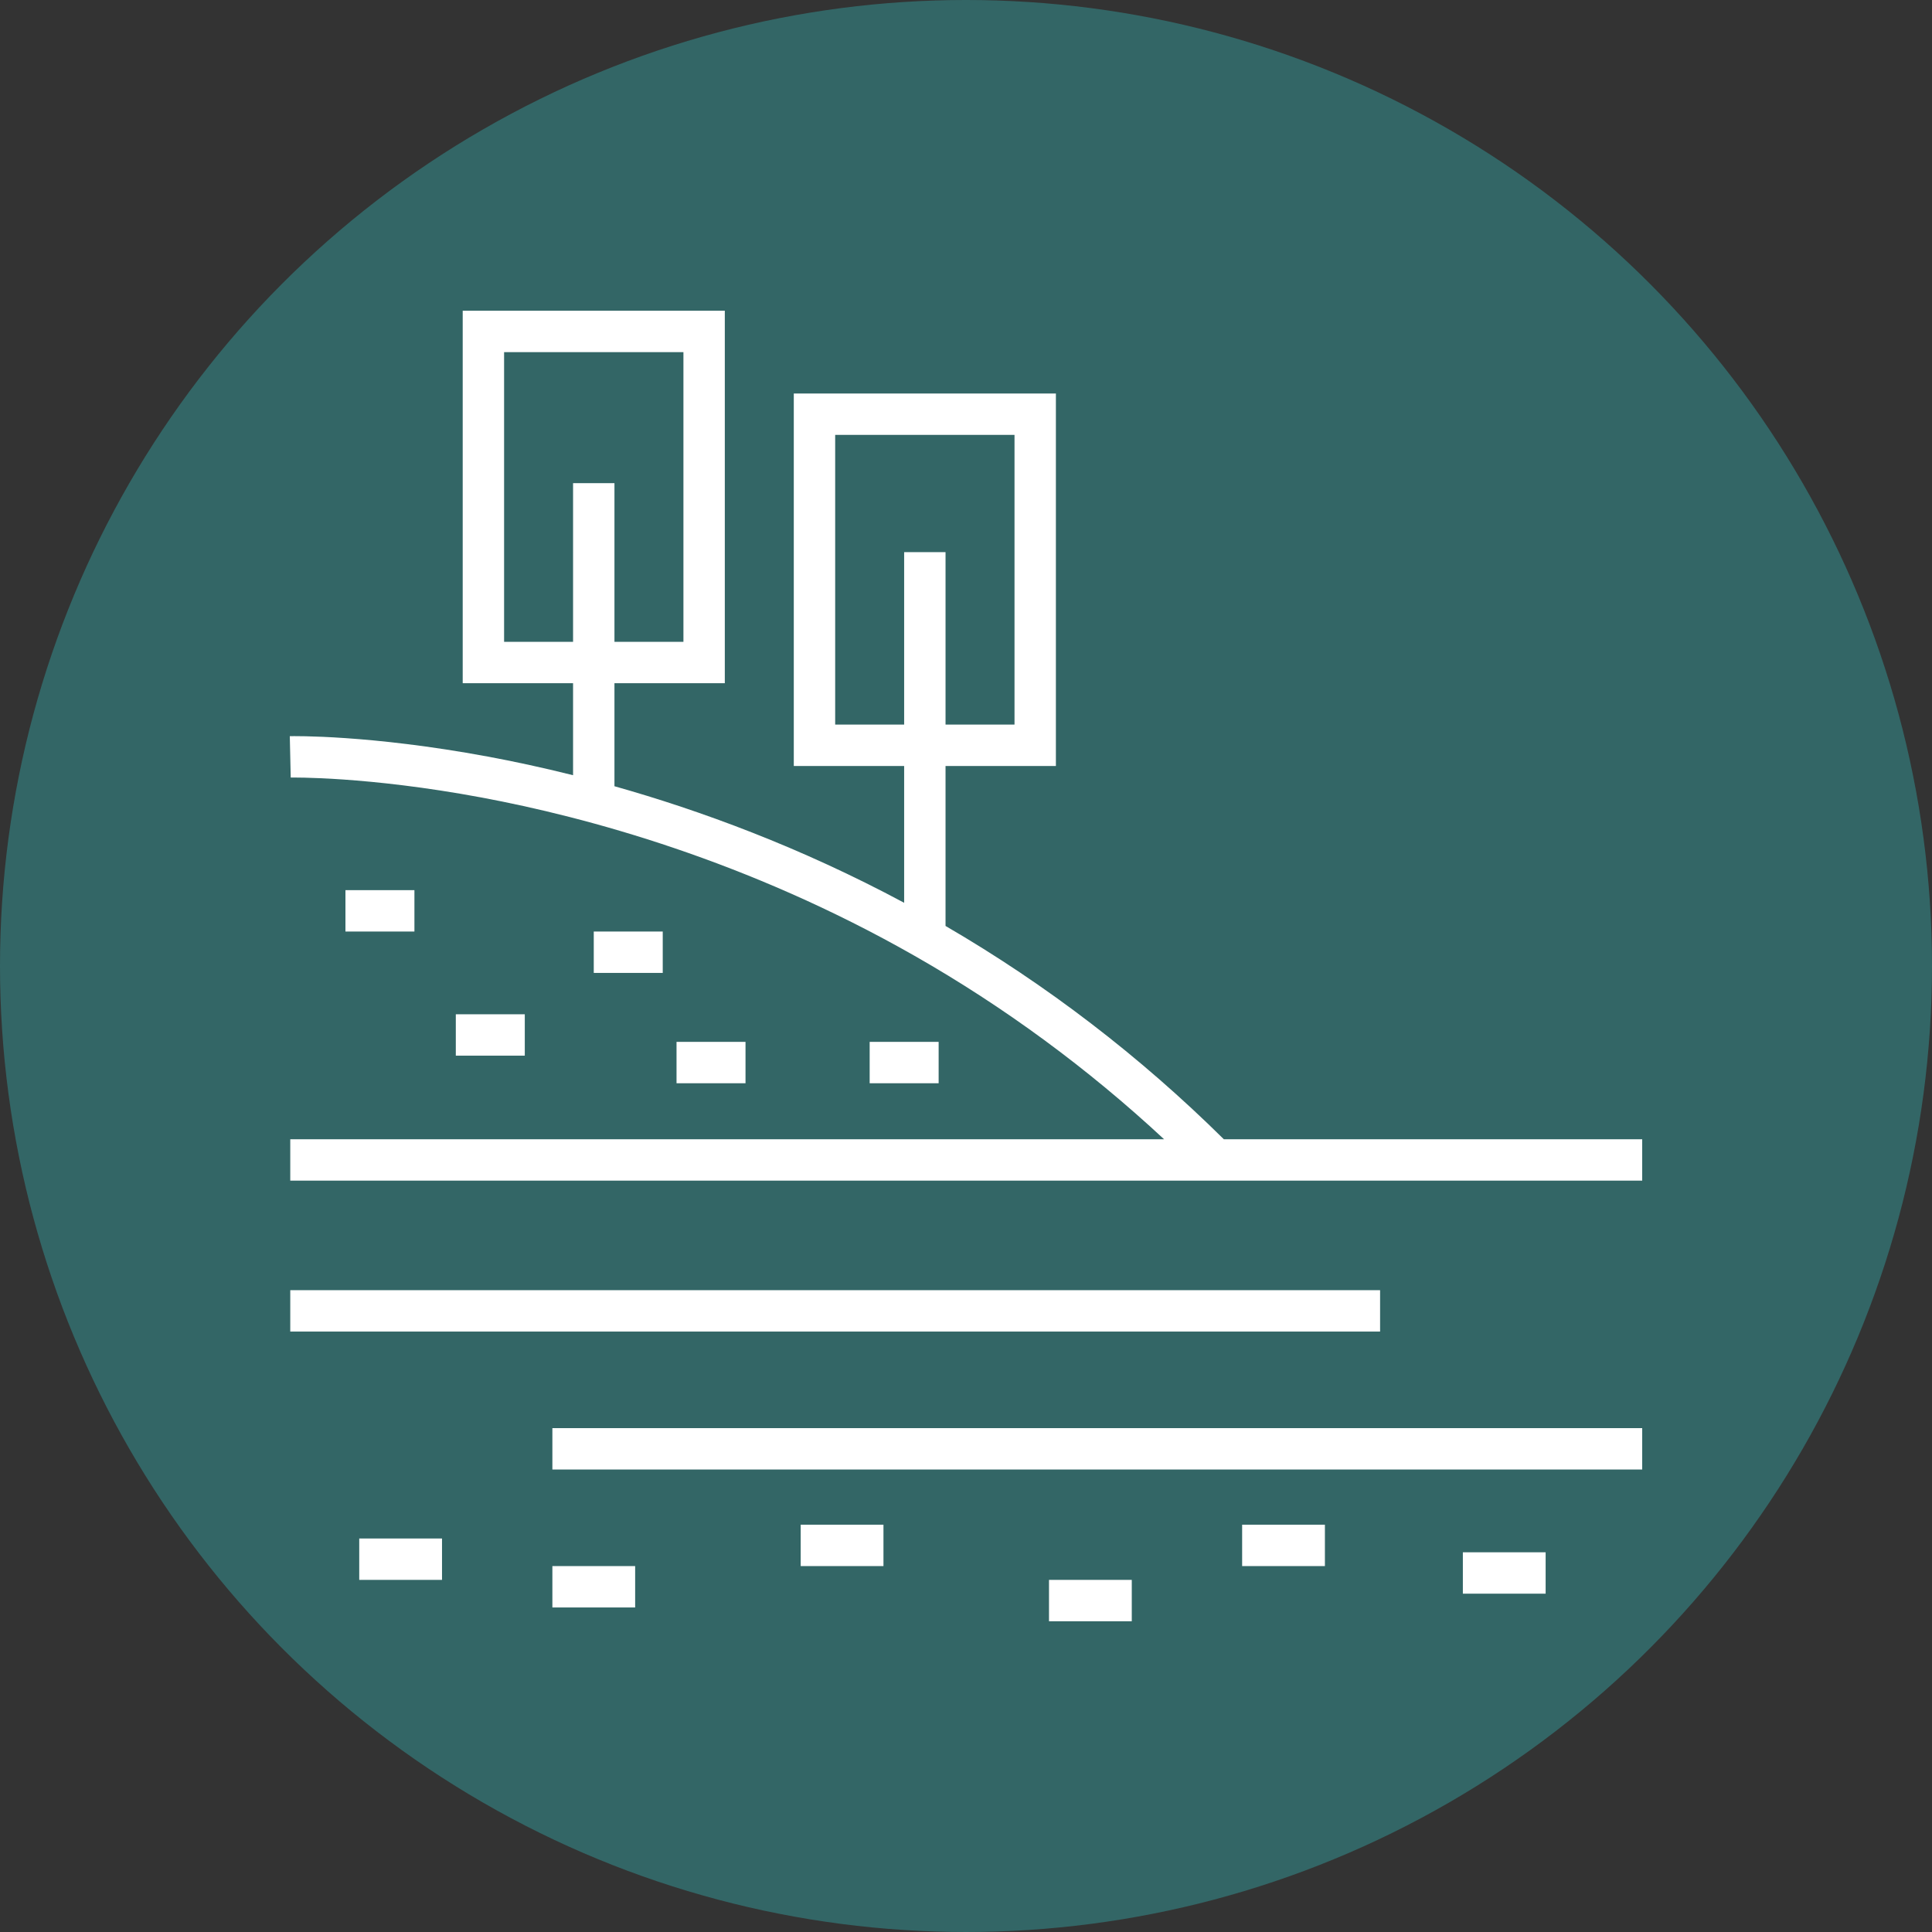 <?xml version="1.0"?>
<svg xmlns="http://www.w3.org/2000/svg" xmlns:xlink="http://www.w3.org/1999/xlink" xmlns:svgjs="http://svgjs.com/svgjs" version="1.1" width="512" height="512" x="0" y="0" viewBox="0 0 512.001 512.001" style="enable-background:new 0 0 512 512" xml:space="preserve" class=""><rect x="0" y="0" width="512.001" height="512.001" fill="#333333" stroke="none"/><circle r="256" cx="256" cy="256" fill="#336666" shape="circle"/><g transform="matrix(0.7,0,0,0.7,76.8,76.8)">
<g xmlns="http://www.w3.org/2000/svg">
	<g>
		<rect x="0.177" y="378.731" width="412.592" height="15.668" fill="#ffffff" data-original="#000000" class=""/>
	</g>
</g>
<g xmlns="http://www.w3.org/2000/svg">
	<g>
		<rect x="99.409" y="430.958" width="412.592" height="15.668" fill="#ffffff" data-original="#000000" class=""/>
	</g>
</g>
<g xmlns="http://www.w3.org/2000/svg">
	<g>
		<rect x="26.291" y="472.739" width="31.336" height="15.668" fill="#ffffff" data-original="#000000" class=""/>
	</g>
</g>
<g xmlns="http://www.w3.org/2000/svg">
	<g>
		<rect x="99.409" y="483.185" width="31.336" height="15.668" fill="#ffffff" data-original="#000000" class=""/>
	</g>
</g>
<g xmlns="http://www.w3.org/2000/svg">
	<g>
		<rect x="193.417" y="467.517" width="31.336" height="15.668" fill="#ffffff" data-original="#000000" class=""/>
	</g>
</g>
<g xmlns="http://www.w3.org/2000/svg">
	<g>
		<rect x="287.425" y="488.408" width="31.336" height="15.668" fill="#ffffff" data-original="#000000" class=""/>
	</g>
</g>
<g xmlns="http://www.w3.org/2000/svg">
	<g>
		<rect x="360.543" y="467.517" width="31.336" height="15.668" fill="#ffffff" data-original="#000000" class=""/>
	</g>
</g>
<g xmlns="http://www.w3.org/2000/svg">
	<g>
		<rect x="444.106" y="477.962" width="31.336" height="15.668" fill="#ffffff" data-original="#000000" class=""/>
	</g>
</g>
<g xmlns="http://www.w3.org/2000/svg">
	<g>
		<path d="M353.622,321.599v0.001c-31.717-31.382-67.133-58.524-105.368-80.759v-60.566h41.781V39.262h-99.231v141.013h41.781    v51.795c-39.343-21.103-77.298-34.992-109.676-44.128v-39.004h41.781V7.925H65.46v141.013h41.781v34.831    c-11.799-2.957-22.663-5.268-32.324-7.058C30.179,168.42,1.207,168.967,0,168.995l0.35,15.664    c0.285-0.004,28.919-0.516,72.192,7.546c39.853,7.425,100.657,23.852,164.001,59.95c33.939,19.339,65.635,42.657,94.453,69.444    H0.177v15.668H512v-15.668H353.622z M107.242,133.27H81.128V23.593h67.895V133.27H122.91V73.209h-15.668V133.27z M232.586,99.322    v65.284h-26.113V54.93h67.895v109.676h-26.113V99.322H232.586z" fill="#ffffff" data-original="#000000" class=""/>
	</g>
</g>
<g xmlns="http://www.w3.org/2000/svg">
	<g>
		<rect x="21.068" y="227.284" width="26.113" height="15.668" fill="#ffffff" data-original="#000000" class=""/>
	</g>
</g>
<g xmlns="http://www.w3.org/2000/svg">
	<g>
		<rect x="62.85" y="274.277" width="26.113" height="15.668" fill="#ffffff" data-original="#000000" class=""/>
	</g>
</g>
<g xmlns="http://www.w3.org/2000/svg">
	<g>
		<rect x="115.077" y="242.952" width="26.113" height="15.668" fill="#ffffff" data-original="#000000" class=""/>
	</g>
</g>
<g xmlns="http://www.w3.org/2000/svg">
	<g>
		<rect x="146.413" y="284.723" width="26.113" height="15.668" fill="#ffffff" data-original="#000000" class=""/>
	</g>
</g>
<g xmlns="http://www.w3.org/2000/svg">
	<g>
		<rect x="219.53" y="284.723" width="26.113" height="15.668" fill="#ffffff" data-original="#000000" class=""/>
	</g>
</g>
<g xmlns="http://www.w3.org/2000/svg">
</g>
<g xmlns="http://www.w3.org/2000/svg">
</g>
<g xmlns="http://www.w3.org/2000/svg">
</g>
<g xmlns="http://www.w3.org/2000/svg">
</g>
<g xmlns="http://www.w3.org/2000/svg">
</g>
<g xmlns="http://www.w3.org/2000/svg">
</g>
<g xmlns="http://www.w3.org/2000/svg">
</g>
<g xmlns="http://www.w3.org/2000/svg">
</g>
<g xmlns="http://www.w3.org/2000/svg">
</g>
<g xmlns="http://www.w3.org/2000/svg">
</g>
<g xmlns="http://www.w3.org/2000/svg">
</g>
<g xmlns="http://www.w3.org/2000/svg">
</g>
<g xmlns="http://www.w3.org/2000/svg">
</g>
<g xmlns="http://www.w3.org/2000/svg">
</g>
<g xmlns="http://www.w3.org/2000/svg">
</g>
</g></svg>
